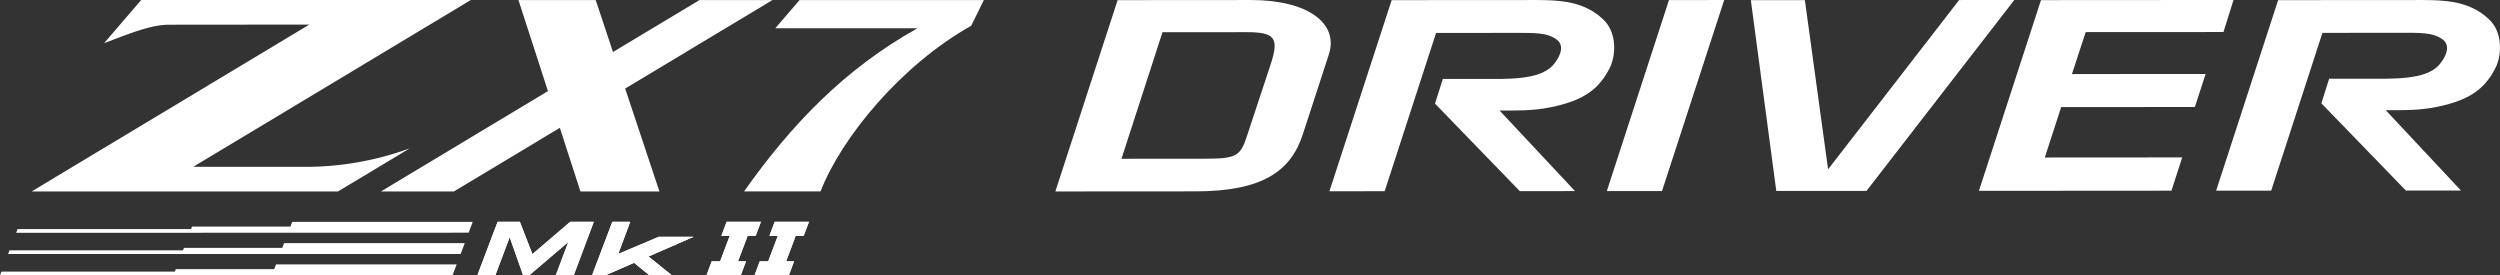 <svg id="ZX7_Mk_II_Driver_-_Black" data-name="ZX7 Mk II Driver - Black" xmlns="http://www.w3.org/2000/svg" width="739.338" height="81.421" viewBox="0 0 739.338 81.421">
  <rect x="0" y="0" width="739.338" height="81.421" fill="#333333" stroke="none"/>
  <g id="ZX7" transform="translate(9.358 0.003)">
    <g id="Group_213" data-name="Group 213" transform="translate(0)">
      <path id="Path_144" data-name="Path 144" d="M472.539,139.515H450.955L425.38,154.881c-2.667-8.006-4.755-14.285-5.113-15.366H397.421c.569,1.754,4.585,14.152,8.721,26.926l-49.4,29.683h21.584L409.658,177.3c3.064,9.461,5.62,17.359,6.093,18.827h23.362s-5.193-15.593-10.135-30.436Z" transform="translate(-253.453 -139.503)" fill="#fff"/>
      <path id="Path_145" data-name="Path 145" d="M344.456,188.83l82.086-49.322H329.056l-10.968,12.758c7.136-2.675,13.762-5.455,19.22-5.455l41.477-.039-82.124,49.346h90.613l21.216-12.749a89.692,89.692,0,0,1-29.762,5.472Z" transform="translate(-296.661 -139.508)" fill="#fff"/>
      <path id="Path_146" data-name="Path 146" d="M419.212,196.109h22.614c6.21-16.021,23.928-37.43,44.554-48.988l3.743-7.6h-54.5l-7.184,8.336h42.051C448.969,159.859,433.124,176.4,419.212,196.109Z" transform="translate(-208.524 -139.5)" fill="#fff"/>
    </g>
  </g>
  <g id="Group_216" data-name="Group 216" transform="translate(0 65.585)">
    <g id="Group_214" data-name="Group 214" transform="translate(141.17)">
      <path id="Path_147" data-name="Path 147" d="M400.791,177.66l-11.171,9.562-3.714-9.562h-6.579l-5.995,15.82h5.322l4.24-11.258,3.977,11.258h1.813l11.551-9.854-3.714,9.854h5.322l5.936-15.82Z" transform="translate(-373.333 -177.652)" fill="#fff"/>
      <path id="Path_148" data-name="Path 148" d="M412.773,182.1l-11.96,5.059,3.538-9.5h-5.293l-5.995,15.82h3.977l8.451-3.684,4.532,3.684h6.638l-6.9-5.556L423.1,182.1Z" transform="translate(-359.142 -177.652)" fill="#fff"/>
      <path id="Path_149" data-name="Path 149" d="M415.227,193.491h7.658l1.564-4.143h-2.362l2.849-7.549H427.3l1.564-4.144H418.72l-1.564,4.144h2.484l-2.849,7.549h-2.485l-1.564,4.143h2.485Z" transform="translate(-344.99 -177.655)" fill="#fff"/>
      <path id="Path_150" data-name="Path 150" d="M423.494,193.491h7.658l1.564-4.143h-2.362L433.2,181.8h2.362l1.564-4.144H426.988l-1.564,4.144h2.484l-2.849,7.549h-2.485l-1.564,4.143h2.485Z" transform="translate(-339.044 -177.655)" fill="#fff"/>
    </g>
    <g id="Group_215" data-name="Group 215" transform="translate(141.17)">
      <path id="Path_151" data-name="Path 151" d="M400.791,177.66l-11.171,9.562-3.714-9.562h-6.579l-5.995,15.82h5.322l4.24-11.258,3.977,11.258h1.813l11.551-9.854-3.714,9.854h5.322l5.936-15.82Z" transform="translate(-373.333 -177.652)" fill="#fff"/>
      <path id="Path_152" data-name="Path 152" d="M412.773,182.1l-11.96,5.059,3.538-9.5h-5.293l-5.995,15.82h3.977l8.451-3.684,4.532,3.684h6.638l-6.9-5.556L423.1,182.1Z" transform="translate(-359.142 -177.652)" fill="#fff"/>
      <path id="Path_153" data-name="Path 153" d="M415.227,193.491h7.658l1.564-4.143h-2.362l2.849-7.549H427.3l1.564-4.144H418.72l-1.564,4.144h2.484l-2.849,7.549h-2.485l-1.564,4.143h2.485Z" transform="translate(-344.99 -177.655)" fill="#fff"/>
      <path id="Path_154" data-name="Path 154" d="M423.494,193.491h7.658l1.564-4.143h-2.362L433.2,181.8h2.362l1.564-4.144H426.988l-1.564,4.144h2.484l-2.849,7.549h-2.485l-1.564,4.143h2.485Z" transform="translate(-339.044 -177.655)" fill="#fff"/>
    </g>
    <path id="Path_155" data-name="Path 155" d="M372.836,184.993h53.427l-1.217,3.211H291.218l.412-1.082h51.3l.277-.728h29.1Z" transform="translate(-291.218 -172.378)" fill="#fff"/>
    <path id="Path_156" data-name="Path 156" d="M374.231,181.327h53.432l-1.222,3.211H292.613l.412-1.082h51.3l.3-.728H373.7Z" transform="translate(-290.215 -175.014)" fill="#fff"/>
    <path id="Path_157" data-name="Path 157" d="M375.626,177.667h53.4l-1.225,3.211-133.8.036.416-1.118h51.3l.276-.728h29.1Z" transform="translate(-289.215 -177.647)" fill="#fff"/>
  </g>
  <g id="Group_217" data-name="Group 217" transform="translate(312.109 0)">
    <path id="Path_158" data-name="Path 158" d="M530.62,139.51c16.905-.01,26.08,6.982,22.991,16.191L546,179.055c-3.528,11.053-11.921,17.023-31.808,17.039l-41.432.028,18.414-56.583Zm-13.669,46.929c9.06-.005,10.5-.669,12.371-6.414l7.166-21.66c2.427-7.515,1.32-9.356-7.186-9.351l-24.861.017-12.127,37.427Z" transform="translate(-472.763 -139.503)" fill="#fff"/>
    <path id="Path_159" data-name="Path 159" d="M600.778,145.164c4.2,3.825,3.872,10.594,2.108,14.274-3.2,6.4-7.721,9.791-17.542,11.785-5.409,1.107-10.377.963-15.122.966l22.312,23.828-16.331.009-25.076-25.884,2.314-7.286,11.367-.009c7.288,0,17,.432,21.077-3.913,1.879-2.06,3.859-5.668,1.322-7.654-2.869-2.206-6.624-2.056-13.026-2.051l-22.736.014-15.2,46.81-16.336.012,18.4-56.525,39.625-.026C586.318,139.508,594.484,139.211,600.778,145.164Z" transform="translate(-438.856 -139.503)" fill="#fff"/>
    <path id="Path_160" data-name="Path 160" d="M602.335,139.51,583.948,196l-16.322.009,18.38-56.489Z" transform="translate(-404.539 -139.503)" fill="#fff"/>
    <path id="Path_161" data-name="Path 161" d="M615.244,189.579,654,139.516l16.315-.01L626.6,195.961l-26.675.019L592.4,139.556l15.977-.01Z" transform="translate(-386.723 -139.506)" fill="#fff"/>
    <path id="Path_162" data-name="Path 162" d="M703.956,148.977,663.208,149l-4.062,12.411,39.532-.028-3.187,9.767-39.536.026-4.834,14.909,40.636-.028L688.57,195.9l-56.936.039,18.355-56.4,56.933-.038Z" transform="translate(-358.506 -139.506)" fill="#fff"/>
    <path id="Path_163" data-name="Path 163" d="M753.059,145.147c4.181,3.811,3.855,10.559,2.1,14.23-3.187,6.383-7.7,9.76-17.488,11.749-5.395,1.1-10.344.959-15.075.964L744.84,195.84l-16.288.012-24.992-25.8,2.306-7.264,11.334-.009c7.258,0,16.941.43,21.012-3.9,1.871-2.054,3.847-5.651,1.315-7.63-2.864-2.2-6.6-2.051-12.985-2.046l-22.666.015L688.724,195.88l-16.284.009,18.337-56.348,39.5-.026C738.639,139.508,746.783,139.211,753.059,145.147Z" transform="translate(-329.159 -139.503)" fill="#fff"/>
  </g>
</svg>
